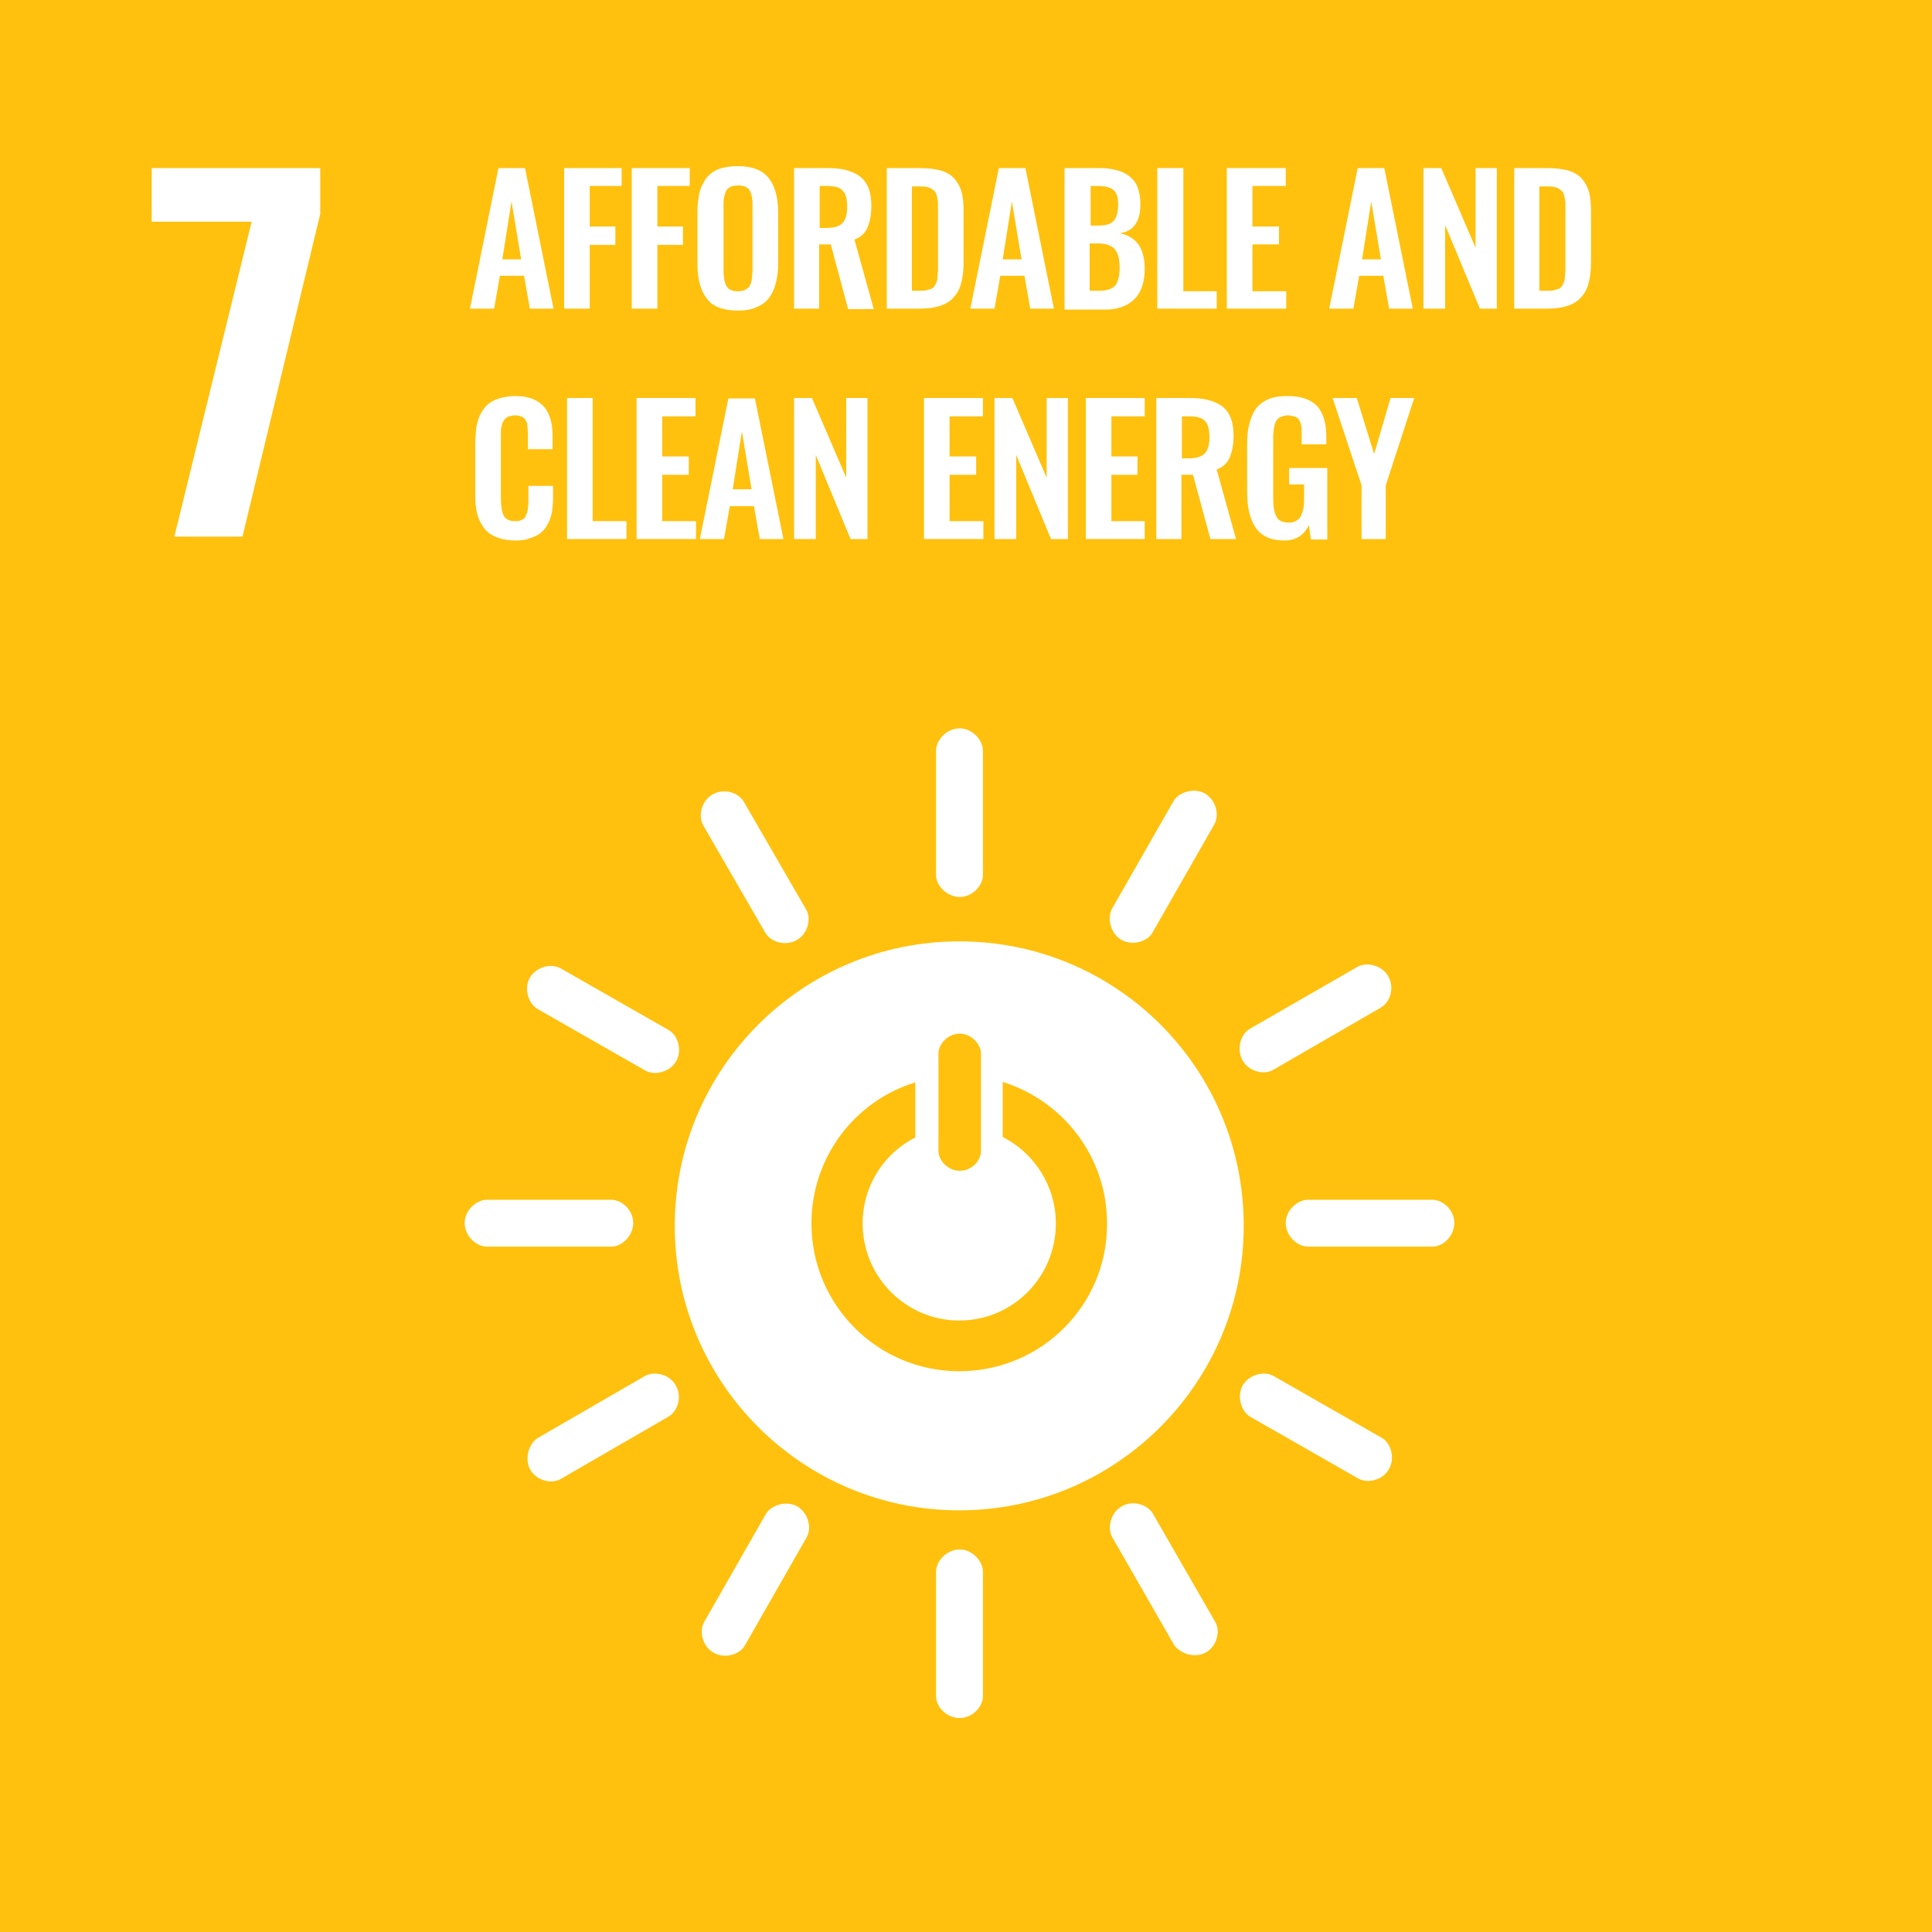 <?xml version="1.0" encoding="utf-8"?>
<!-- Generator: Adobe Illustrator 24.3.2, SVG Export Plug-In . SVG Version: 6.00 Build 0)  -->
<svg version="1.1" id="Layer_1" xmlns="http://www.w3.org/2000/svg" xmlns:xlink="http://www.w3.org/1999/xlink" x="0px" y="0px"
	 viewBox="0 0 400 400" style="enable-background:new 0 0 400 400;" xml:space="preserve">
<style type="text/css">
	.st0{fill:#ED0D6C;}
	.st1{fill:#F8961D;}
	.st2{fill:#ED1A39;}
	.st3{fill:#21A249;}
	.st4{fill:#00BAE1;}
	.st5{fill:#FFC10E;}
	.st6{fill:#32B44A;}
	.st7{fill:#0069A2;}
	.st8{fill:#004A6E;}
	.st9{fill:#FFFFFF;}
	.st10{fill:#E7A523;}
	.st11{fill:#D71F29;}
	.st12{fill:#EE2C26;}
	.st13{fill:#F15F22;}
	.st14{fill:#C78A2B;}
	.st15{fill:#228140;}
	.st16{fill:#0097D7;}
	.st17{fill:#B11D45;}
	.st18{fill:none;}
</style>
<rect class="st5" width="400" height="400"/>
<g>
	<polygon class="st9" points="52.1,45.9 31.4,45.9 31.4,34.8 66.3,34.8 66.3,44.3 50.2,111.1 36.1,111.1 	"/>
	<path class="st9" d="M104,53.7h3.9l-2-12L104,53.7z M97.3,63.9l5.9-29.1h5.5l5.9,29.1h-4.9l-1.2-6.8h-5l-1.2,6.8H97.3z"/>
	<polygon class="st9" points="116.8,63.9 116.8,34.8 128.7,34.8 128.7,38.5 122.1,38.5 122.1,46.9 127.4,46.9 127.4,50.7 
		122.1,50.7 122.1,63.9 	"/>
	<polygon class="st9" points="130.8,63.9 130.8,34.8 142.8,34.8 142.8,38.5 136.1,38.5 136.1,46.9 141.4,46.9 141.4,50.7 
		136.1,50.7 136.1,63.9 	"/>
	<path class="st9" d="M151.5,60.1c0.4,0.2,0.8,0.2,1.3,0.2s1-0.1,1.3-0.2c0.4-0.2,0.7-0.4,0.9-0.6c0.2-0.2,0.4-0.6,0.5-1
		c0.1-0.4,0.2-0.8,0.2-1.2c0-0.4,0.1-0.9,0.1-1.4V42.7c0-0.7,0-1.3-0.1-1.8s-0.2-0.9-0.4-1.3c-0.2-0.4-0.5-0.7-0.9-0.9
		c-0.4-0.2-0.9-0.3-1.6-0.3c-0.6,0-1.2,0.1-1.6,0.3c-0.4,0.2-0.7,0.5-0.9,0.9c-0.2,0.4-0.3,0.9-0.4,1.3c-0.1,0.5-0.1,1.1-0.1,1.8
		v13.2c0,0.5,0,1,0.1,1.4c0,0.4,0.1,0.8,0.2,1.2c0.1,0.4,0.3,0.7,0.5,1C150.8,59.8,151.1,60,151.5,60.1 M152.8,64.3
		c-3,0-5.2-0.8-6.4-2.4c-1.3-1.6-2-4-2-7.2V43.9c0-1.6,0.2-2.9,0.4-4c0.3-1.1,0.8-2.1,1.4-3c0.7-0.8,1.5-1.5,2.6-1.9
		c1.1-0.4,2.4-0.6,3.9-0.6c3,0,5.1,0.8,6.4,2.4c1.3,1.6,2,4,2,7.1v10.8c0,1.5-0.2,2.9-0.5,4c-0.3,1.2-0.8,2.2-1.4,3
		c-0.6,0.8-1.5,1.5-2.6,1.9C155.6,64.1,154.3,64.3,152.8,64.3"/>
	<path class="st9" d="M169.7,47.2h1.3c1.6,0,2.7-0.3,3.4-1c0.7-0.7,1-1.8,1-3.4c0-1.6-0.3-2.7-0.9-3.3c-0.6-0.7-1.6-1-3.2-1h-1.6
		V47.2z M164.4,63.9V34.8h6.7c1.5,0,2.9,0.1,4,0.4c1.1,0.3,2.1,0.7,2.9,1.3c0.8,0.6,1.4,1.4,1.8,2.4c0.4,1,0.6,2.3,0.6,3.7
		c0,1.8-0.3,3.3-0.8,4.5c-0.5,1.2-1.4,2-2.7,2.5l4,14.4h-5.3L172,50.6h-2.4v13.3H164.4z"/>
	<path class="st9" d="M188.9,60.2h1.5c0.5,0,1,0,1.4-0.1c0.4-0.1,0.7-0.2,1-0.3c0.3-0.1,0.5-0.3,0.7-0.6c0.2-0.3,0.3-0.6,0.4-0.8
		c0.1-0.2,0.2-0.6,0.2-1.1c0-0.5,0.1-0.9,0.1-1.3c0-0.3,0-0.9,0-1.6V43.7c0-0.7,0-1.3,0-1.7c0-0.4-0.1-0.8-0.2-1.3
		c-0.1-0.4-0.2-0.8-0.4-1c-0.2-0.2-0.4-0.4-0.7-0.6c-0.3-0.2-0.6-0.3-1.1-0.4c-0.4-0.1-0.9-0.1-1.5-0.1h-1.5V60.2z M183.6,63.9V34.8
		h6.8c1.8,0,3.2,0.2,4.4,0.5c1.2,0.4,2.1,0.9,2.8,1.7c0.7,0.8,1.2,1.7,1.5,2.8c0.3,1.1,0.4,2.5,0.4,4.1v10.5c0,1.7-0.2,3.1-0.5,4.2
		c-0.3,1.2-0.8,2.1-1.5,2.9c-0.7,0.8-1.6,1.4-2.8,1.8c-1.2,0.4-2.6,0.6-4.3,0.6H183.6z"/>
	<path class="st9" d="M207.6,53.7h3.9l-2-12L207.6,53.7z M200.9,63.9l5.9-29.1h5.5l5.9,29.1h-4.9l-1.2-6.8h-5l-1.2,6.8H200.9z"/>
	<path class="st9" d="M225.7,60.2h1.9c1.6,0,2.7-0.4,3.3-1.1c0.6-0.7,0.9-2,0.9-3.7c0-1.8-0.3-3-1-3.8c-0.7-0.8-1.8-1.2-3.5-1.2
		h-1.7V60.2z M225.7,46.7h1.7c1.6,0,2.6-0.3,3.2-1c0.6-0.7,0.9-1.8,0.9-3.4c0-0.8-0.1-1.5-0.3-2c-0.2-0.5-0.5-0.9-1-1.2
		c-0.5-0.3-1-0.4-1.5-0.5c-0.6-0.1-1.3-0.1-2.2-0.1h-0.7V46.7z M220.4,63.9V34.8h7.1c1.3,0,2.5,0.1,3.5,0.4c1,0.2,1.9,0.6,2.7,1.2
		c0.8,0.6,1.4,1.3,1.8,2.3c0.4,1,0.6,2.2,0.6,3.6c0,3.6-1.4,5.6-4.3,6c1.7,0.3,3,1.1,3.9,2.3c0.8,1.2,1.3,2.8,1.3,5
		c0,2.8-0.7,4.9-2.1,6.3c-1.4,1.4-3.4,2.2-6.1,2.2H220.4z"/>
	<polygon class="st9" points="239.6,63.9 239.6,34.8 245,34.8 245,60.3 251.9,60.3 251.9,63.9 	"/>
	<polygon class="st9" points="254,63.9 254,34.8 266.2,34.8 266.2,38.5 259.3,38.5 259.3,46.9 264.8,46.9 264.8,50.6 259.3,50.6 
		259.3,60.3 266.3,60.3 266.3,63.9 	"/>
	<path class="st9" d="M282,53.7h3.9l-2-12L282,53.7z M275.2,63.9l5.9-29.1h5.5l5.9,29.1h-4.9l-1.2-6.8h-5l-1.2,6.8H275.2z"/>
	<polygon class="st9" points="294.7,63.9 294.7,34.8 298.4,34.8 305.5,51.3 305.5,34.8 309.9,34.8 309.9,63.9 306.4,63.9 
		299.2,46.6 299.2,63.9 	"/>
	<path class="st9" d="M318.8,60.2h1.5c0.5,0,1,0,1.4-0.1c0.4-0.1,0.7-0.2,1-0.3c0.3-0.1,0.5-0.3,0.7-0.6c0.2-0.3,0.3-0.6,0.4-0.8
		c0.1-0.2,0.2-0.6,0.2-1.1c0-0.5,0.1-0.9,0.1-1.3c0-0.3,0-0.9,0-1.6V43.7c0-0.7,0-1.3,0-1.7c0-0.4-0.1-0.8-0.2-1.3
		c-0.1-0.4-0.2-0.8-0.4-1c-0.2-0.2-0.4-0.4-0.7-0.6c-0.3-0.2-0.6-0.3-1.1-0.4c-0.4-0.1-0.9-0.1-1.5-0.1h-1.5V60.2z M313.5,63.9V34.8
		h6.8c1.8,0,3.2,0.2,4.4,0.5c1.2,0.4,2.1,0.9,2.8,1.7c0.7,0.8,1.2,1.7,1.5,2.8c0.3,1.1,0.4,2.5,0.4,4.1v10.5c0,1.7-0.2,3.1-0.5,4.2
		c-0.3,1.2-0.8,2.1-1.5,2.9c-0.7,0.8-1.6,1.4-2.8,1.8c-1.2,0.4-2.6,0.6-4.3,0.6H313.5z"/>
	<path class="st9" d="M106.6,111.9c-1.3,0-2.4-0.2-3.3-0.5c-1-0.3-1.8-0.8-2.4-1.3c-0.6-0.6-1.1-1.3-1.5-2.1
		c-0.4-0.8-0.7-1.7-0.8-2.7c-0.2-1-0.2-2-0.2-3.2V92c0-1.3,0.1-2.4,0.2-3.4c0.2-1,0.4-1.9,0.8-2.7c0.4-0.8,0.9-1.5,1.5-2.1
		c0.6-0.5,1.4-1,2.4-1.3c1-0.3,2.1-0.5,3.3-0.5c1.5,0,2.7,0.2,3.7,0.6c1,0.4,1.8,1,2.4,1.7c0.6,0.7,1,1.6,1.3,2.6
		c0.3,1,0.4,2.2,0.4,3.5V93h-5.1v-2.5c0-1.4-0.1-2.4-0.2-2.9c-0.3-1-1-1.5-2.2-1.6h-0.3c-0.4,0-0.8,0.1-1.2,0.2
		c-0.3,0.1-0.6,0.3-0.8,0.5c-0.2,0.2-0.4,0.5-0.5,0.7c-0.1,0.3-0.2,0.6-0.3,1c-0.1,0.4-0.1,0.8-0.1,1.1c0,0.4,0,0.8,0,1.3v12.3
		c0,1.7,0.2,2.9,0.6,3.7c0.4,0.7,1.2,1.1,2.3,1.1c0.4,0,0.7,0,1-0.1c0.3-0.1,0.5-0.2,0.7-0.3s0.4-0.3,0.5-0.6
		c0.1-0.2,0.2-0.5,0.3-0.7c0.1-0.2,0.1-0.5,0.2-0.9c0-0.4,0.1-0.7,0.1-1c0-0.3,0-0.6,0-1.1v-2.6h5.1v2.4c0,1.1-0.1,2.1-0.2,2.9
		c-0.2,0.9-0.4,1.7-0.8,2.4c-0.4,0.8-0.8,1.4-1.4,1.9c-0.6,0.5-1.3,0.9-2.3,1.2C108.9,111.8,107.8,111.9,106.6,111.9"/>
	<polygon class="st9" points="117.4,111.6 117.4,82.4 122.7,82.4 122.7,107.9 129.7,107.9 129.7,111.6 	"/>
	<polygon class="st9" points="131.8,111.6 131.8,82.4 144,82.4 144,86.2 137.1,86.2 137.1,94.5 142.6,94.5 142.6,98.3 137.1,98.3 
		137.1,107.9 144.1,107.9 144.1,111.6 	"/>
	<path class="st9" d="M151.7,101.3h3.9l-2-12L151.7,101.3z M144.9,111.6l5.9-29.1h5.5l5.9,29.1h-4.9l-1.2-6.8h-5l-1.2,6.8H144.9z"/>
	<polygon class="st9" points="164.4,111.6 164.4,82.4 168.1,82.4 175.2,98.9 175.2,82.4 179.6,82.4 179.6,111.6 176.1,111.6 
		168.9,94.2 168.9,111.6 	"/>
	<polygon class="st9" points="191.3,111.6 191.3,82.4 203.5,82.4 203.5,86.2 196.6,86.2 196.6,94.5 202.1,94.5 202.1,98.3 
		196.6,98.3 196.6,107.9 203.6,107.9 203.6,111.6 	"/>
	<polygon class="st9" points="205.9,111.6 205.9,82.4 209.6,82.4 216.7,98.9 216.7,82.4 221.1,82.4 221.1,111.6 217.6,111.6 
		210.4,94.2 210.4,111.6 	"/>
	<polygon class="st9" points="224.8,111.6 224.8,82.4 237,82.4 237,86.2 230.1,86.2 230.1,94.5 235.5,94.5 235.5,98.3 230.1,98.3 
		230.1,107.9 237,107.9 237,111.6 	"/>
	<path class="st9" d="M244.7,94.9h1.3c1.6,0,2.7-0.3,3.4-1c0.7-0.7,1-1.8,1-3.4c0-1.6-0.3-2.7-0.9-3.3c-0.6-0.7-1.6-1-3.2-1h-1.6
		V94.9z M239.4,111.6V82.4h6.7c1.5,0,2.9,0.1,4,0.4c1.1,0.3,2.1,0.7,2.9,1.3c0.8,0.6,1.4,1.4,1.8,2.4c0.4,1,0.6,2.3,0.6,3.7
		c0,1.8-0.3,3.3-0.8,4.5c-0.5,1.2-1.4,2-2.7,2.5l4,14.4h-5.3L247,98.3h-2.4v13.3H239.4z"/>
	<path class="st9" d="M265.9,111.9c-2.8,0-4.7-0.9-5.9-2.6c-1.2-1.7-1.8-4.2-1.8-7.5v-9.5c0-1.7,0.1-3.1,0.4-4.3
		c0.3-1.2,0.7-2.3,1.3-3.2c0.6-0.9,1.5-1.6,2.6-2.1c1.1-0.5,2.4-0.7,4-0.7c2.9,0,4.9,0.7,6.2,2.1c1.3,1.4,1.9,3.6,1.9,6.4V92h-5.1
		v-1.5c0-0.6,0-1.2,0-1.6c0-0.4-0.1-0.8-0.2-1.2c-0.1-0.4-0.3-0.7-0.5-1c-0.2-0.2-0.5-0.4-0.9-0.5c-0.4-0.1-0.8-0.2-1.3-0.2
		c-0.4,0-0.8,0.1-1.1,0.2c-0.3,0.1-0.6,0.2-0.8,0.4c-0.2,0.1-0.4,0.4-0.5,0.6c-0.1,0.3-0.3,0.5-0.3,0.8c-0.1,0.3-0.1,0.6-0.2,1
		c0,0.4-0.1,0.8-0.1,1.1c0,0.3,0,0.7,0,1.2v11.8c0,1.8,0.2,3,0.7,3.9c0.4,0.8,1.3,1.2,2.5,1.2c0.6,0,1.2-0.1,1.6-0.4
		c0.4-0.2,0.8-0.6,1-1.1c0.2-0.5,0.4-1,0.5-1.7c0.1-0.6,0.1-1.4,0.1-2.3v-2.4h-3.1v-3.4h7.9v14.8h-3.4l-0.4-3
		C270,110.8,268.3,111.9,265.9,111.9"/>
	<polygon class="st9" points="281.9,111.6 281.9,100.5 275.9,82.4 280.9,82.4 284.5,94 287.9,82.4 292.8,82.4 286.9,100.5 
		286.9,111.6 	"/>
	<path class="st9" d="M198.6,283.9c-16.9,0-30.6-13.7-30.6-30.6c0-13.7,9-25.4,21.5-29.2v11.4c-6.5,3.3-10.9,10-10.9,17.8
		c0,11.1,9,20.1,20,20.1c11.1,0,20-9,20-20.1c0-7.8-4.5-14.6-11-17.9V224c12.5,3.9,21.6,15.5,21.6,29.3
		C229.3,270.2,215.6,283.9,198.6,283.9 M194.3,218.1c0-2,2-4.1,4.4-4.1c2.4,0,4.4,2.2,4.4,4.1v20.2c0,2-1.9,4.1-4.4,4.1
		c-2.4,0-4.4-2.1-4.4-4.1V218.1z M198.6,194.9c-32.5,0-58.9,26.4-58.9,58.9c0,32.5,26.4,58.9,58.9,58.9s58.9-26.4,58.9-58.9
		C257.5,221.2,231.2,194.9,198.6,194.9"/>
	<path class="st9" d="M131.1,253.2c0-2.7-2.4-4.8-4.5-4.8h-25.8c-2.2,0-4.6,2.2-4.6,4.8c0,2.7,2.4,4.9,4.6,4.9h25.8
		C128.7,258.1,131.1,255.9,131.1,253.2"/>
	<path class="st9" d="M301.1,253.2c0-2.7-2.4-4.8-4.5-4.8h-25.8c-2.2,0-4.6,2.2-4.6,4.8c0,2.7,2.4,4.9,4.6,4.9h25.8
		C298.8,258.1,301.1,255.9,301.1,253.2"/>
	<path class="st9" d="M198.7,355.7c2.7,0,4.8-2.4,4.8-4.5v-25.8c0-2.2-2.2-4.6-4.8-4.6c-2.7,0-4.9,2.4-4.9,4.6v25.8
		C193.8,353.4,196,355.7,198.7,355.7"/>
	<path class="st9" d="M287.6,304.1c1.3-2.3,0.3-5.4-1.5-6.4l-22.4-12.8c-1.9-1.1-5-0.4-6.4,1.9c-1.3,2.3-0.3,5.4,1.5,6.5l22.4,12.8
		C283.1,307.2,286.3,306.5,287.6,304.1"/>
	<path class="st9" d="M147.8,342.2c2.3,1.3,5.4,0.3,6.4-1.5l12.8-22.4c1.1-1.9,0.4-5-1.9-6.4c-2.3-1.3-5.4-0.3-6.5,1.5l-12.8,22.4
		C144.7,337.7,145.4,340.9,147.8,342.2"/>
	<path class="st9" d="M249.7,342.1c2.3-1.3,3-4.5,1.9-6.3l-12.9-22.4c-1.1-1.9-4.2-2.9-6.5-1.5c-2.3,1.3-3,4.5-1.9,6.4l12.8,22.3
		C244.4,342.4,247.4,343.4,249.7,342.1"/>
	<path class="st9" d="M109.8,304.3c1.3,2.3,4.5,3,6.3,1.9l22.3-12.9c1.9-1.1,2.9-4.1,1.5-6.5c-1.3-2.3-4.5-3-6.4-1.9l-22.3,12.9
		C109.5,299,108.5,302,109.8,304.3"/>
	<path class="st9" d="M198.7,185.7c2.7,0,4.8-2.4,4.8-4.5v-25.8c0-2.2-2.2-4.6-4.8-4.6c-2.7,0-4.9,2.4-4.9,4.6v25.8
		C193.8,183.3,196,185.7,198.7,185.7"/>
	<path class="st9" d="M140,219.7c1.3-2.3,0.3-5.4-1.5-6.4l-22.4-12.8c-1.9-1.1-5-0.4-6.4,1.9c-1.3,2.3-0.3,5.4,1.6,6.5l22.4,12.8
		C135.5,222.7,138.7,222,140,219.7"/>
	<path class="st9" d="M232.2,194.6c2.3,1.3,5.4,0.3,6.4-1.5l12.8-22.4c1.1-1.9,0.4-5-1.9-6.4c-2.3-1.3-5.4-0.3-6.5,1.5l-12.8,22.4
		C229.2,190.1,229.9,193.3,232.2,194.6"/>
	<path class="st9" d="M165,194.6c2.3-1.3,3-4.5,1.9-6.3L154,166c-1.1-1.9-4.1-2.9-6.5-1.5c-2.3,1.3-3,4.5-1.9,6.4l12.9,22.3
		C159.6,195,162.6,196,165,194.6"/>
	<path class="st9" d="M257.3,219.6c1.3,2.3,4.5,3,6.3,1.9l22.3-12.9c1.9-1.1,2.9-4.1,1.5-6.5c-1.3-2.3-4.5-3-6.4-1.9l-22.4,12.9
		C256.9,214.2,255.9,217.2,257.3,219.6"/>
</g>
</svg>
